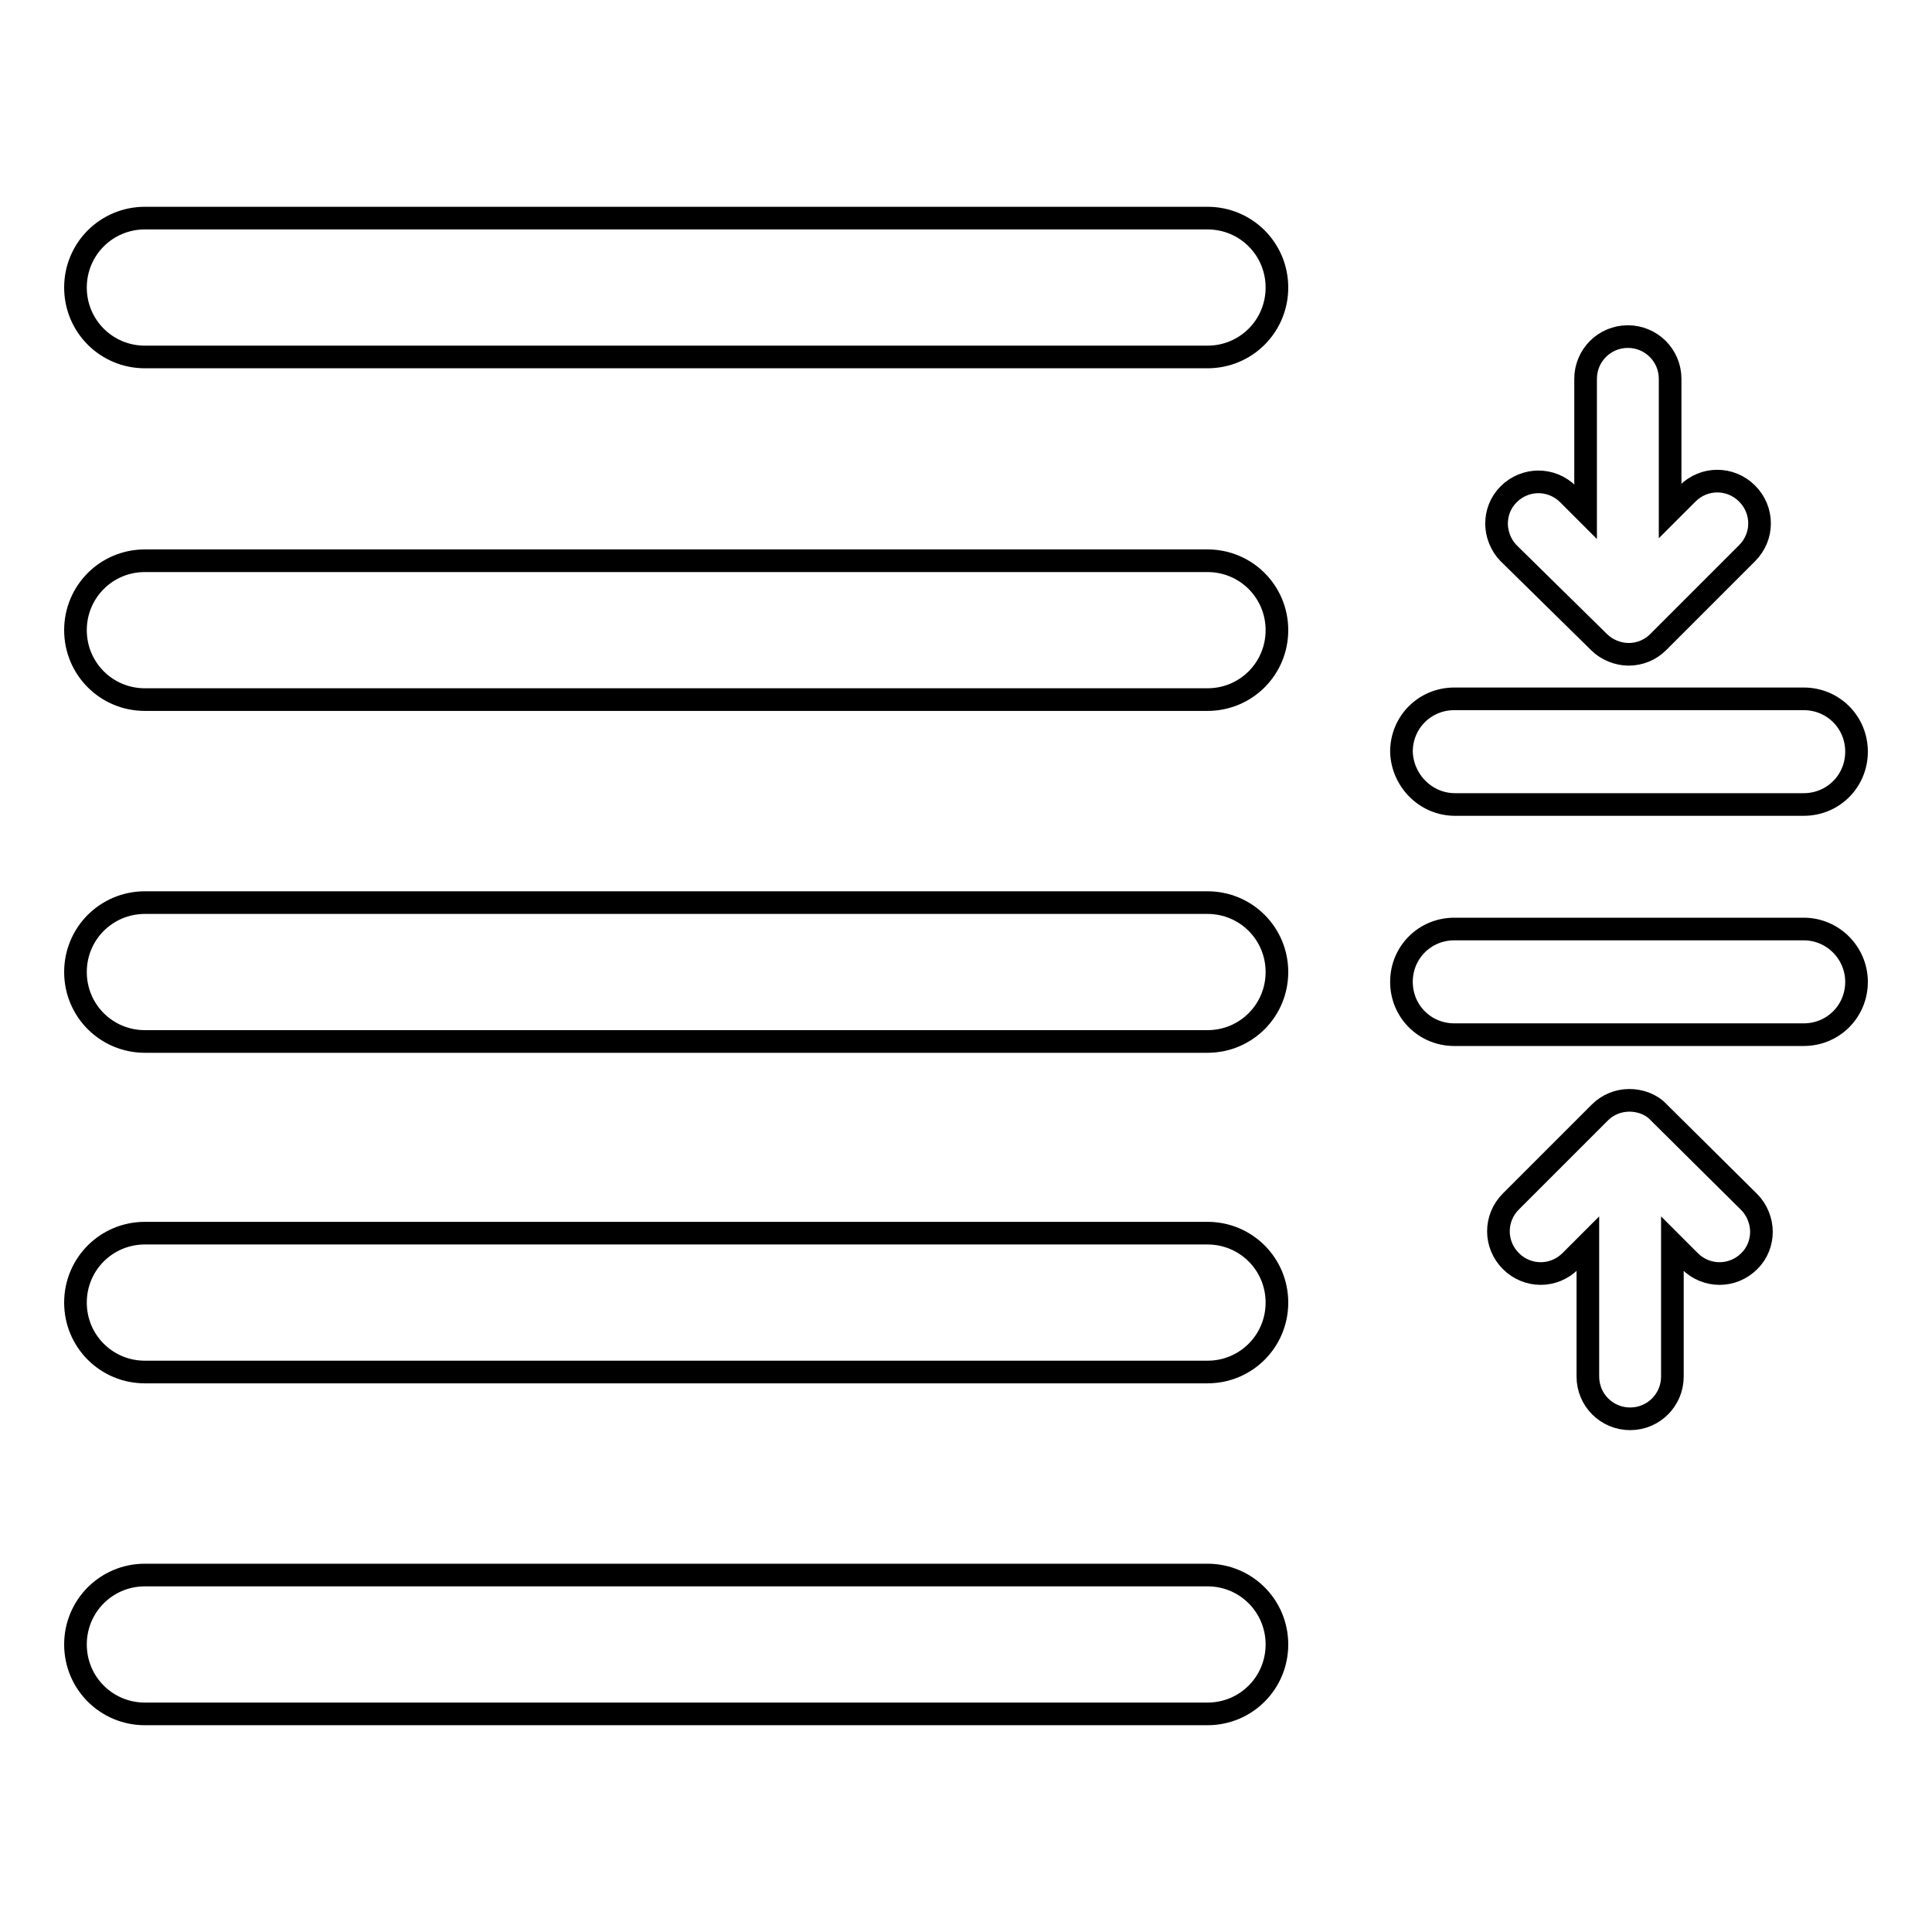 <?xml version="1.0" encoding="utf-8"?>
<!-- Svg Vector Icons : http://www.onlinewebfonts.com/icon -->
<!DOCTYPE svg PUBLIC "-//W3C//DTD SVG 1.1//EN" "http://www.w3.org/Graphics/SVG/1.1/DTD/svg11.dtd">
<svg version="1.1" xmlns="http://www.w3.org/2000/svg" xmlns:xlink="http://www.w3.org/1999/xlink" x="0px" y="0px" viewBox="0 0 256 256" enable-background="new 0 0 256 256" xml:space="preserve">
<g><g><g><path stroke-width="3" fill-opacity="0" stroke="#000000"  d="M169.2,38.1c0,5.1-4.1,9.2-9.2,9.2H19.2c-5.1,0-9.2-4.1-9.2-9.2c0-5.1,4.1-9.2,9.2-9.2H160C165.1,28.9,169.2,33,169.2,38.1z M160,74.3H19.2c-5.1,0-9.2,4.1-9.2,9.2c0,5.1,4.1,9.2,9.2,9.2H160c5.1,0,9.2-4.1,9.2-9.2C169.2,78.4,165.1,74.3,160,74.3z M160,119.6H19.2c-5.1,0-9.2,4.1-9.2,9.2s4.1,9.2,9.2,9.2H160c5.1,0,9.2-4.1,9.2-9.2S165.1,119.6,160,119.6z M160,163.4H19.2c-5.1,0-9.2,4.1-9.2,9.2c0,5.1,4.1,9.2,9.2,9.2H160c5.1,0,9.2-4.1,9.2-9.2C169.2,167.5,165.1,163.4,160,163.4z M160,208.7H19.2c-5.1,0-9.2,4.1-9.2,9.2c0,5.1,4.1,9.2,9.2,9.2H160c5.1,0,9.2-4.1,9.2-9.2C169.2,212.8,165.1,208.7,160,208.7z M211.9,85.1c1,1,2.5,1.6,3.9,1.6c1.5,0,2.9-0.6,3.9-1.6l11.8-11.8c2.2-2.2,2.2-5.7,0-7.9c-2.2-2.2-5.7-2.2-7.9,0l-2.3,2.3V50.2c0-3.1-2.5-5.6-5.6-5.6s-5.6,2.5-5.6,5.6v17.6l-2.3-2.3c-2.2-2.2-5.7-2.2-7.9,0c-1.1,1.1-1.6,2.5-1.6,3.9c0,1.4,0.6,2.9,1.6,3.9L211.9,85.1z M219.8,147.4c-1-1.1-2.5-1.6-3.9-1.6c-1.5,0-2.9,0.6-3.9,1.6l-11.8,11.8c-2.2,2.2-2.2,5.7,0,7.9c2.2,2.2,5.7,2.2,7.9,0l2.3-2.3v17.6c0,3.1,2.5,5.6,5.6,5.6s5.6-2.5,5.6-5.6v-17.6l2.3,2.3c2.2,2.2,5.7,2.2,7.9,0c1.1-1.1,1.6-2.5,1.6-3.9c0-1.4-0.6-2.9-1.6-3.9L219.8,147.4z M192.8,106.6H239c3.9,0,7-3.1,7-7c0-3.9-3.1-7-7-7h-46.3c-3.9,0-7,3.1-7,7C185.8,103.4,188.9,106.6,192.8,106.6z M239,123.1h-46.3c-3.9,0-7,3.1-7,7c0,3.9,3.1,7,7,7H239c3.9,0,7-3.1,7-7C246,126.3,242.9,123.1,239,123.1z"/></g><g></g><g></g><g></g><g></g><g></g><g></g><g></g><g></g><g></g><g></g><g></g><g></g><g></g><g></g><g></g></g></g>
</svg>
